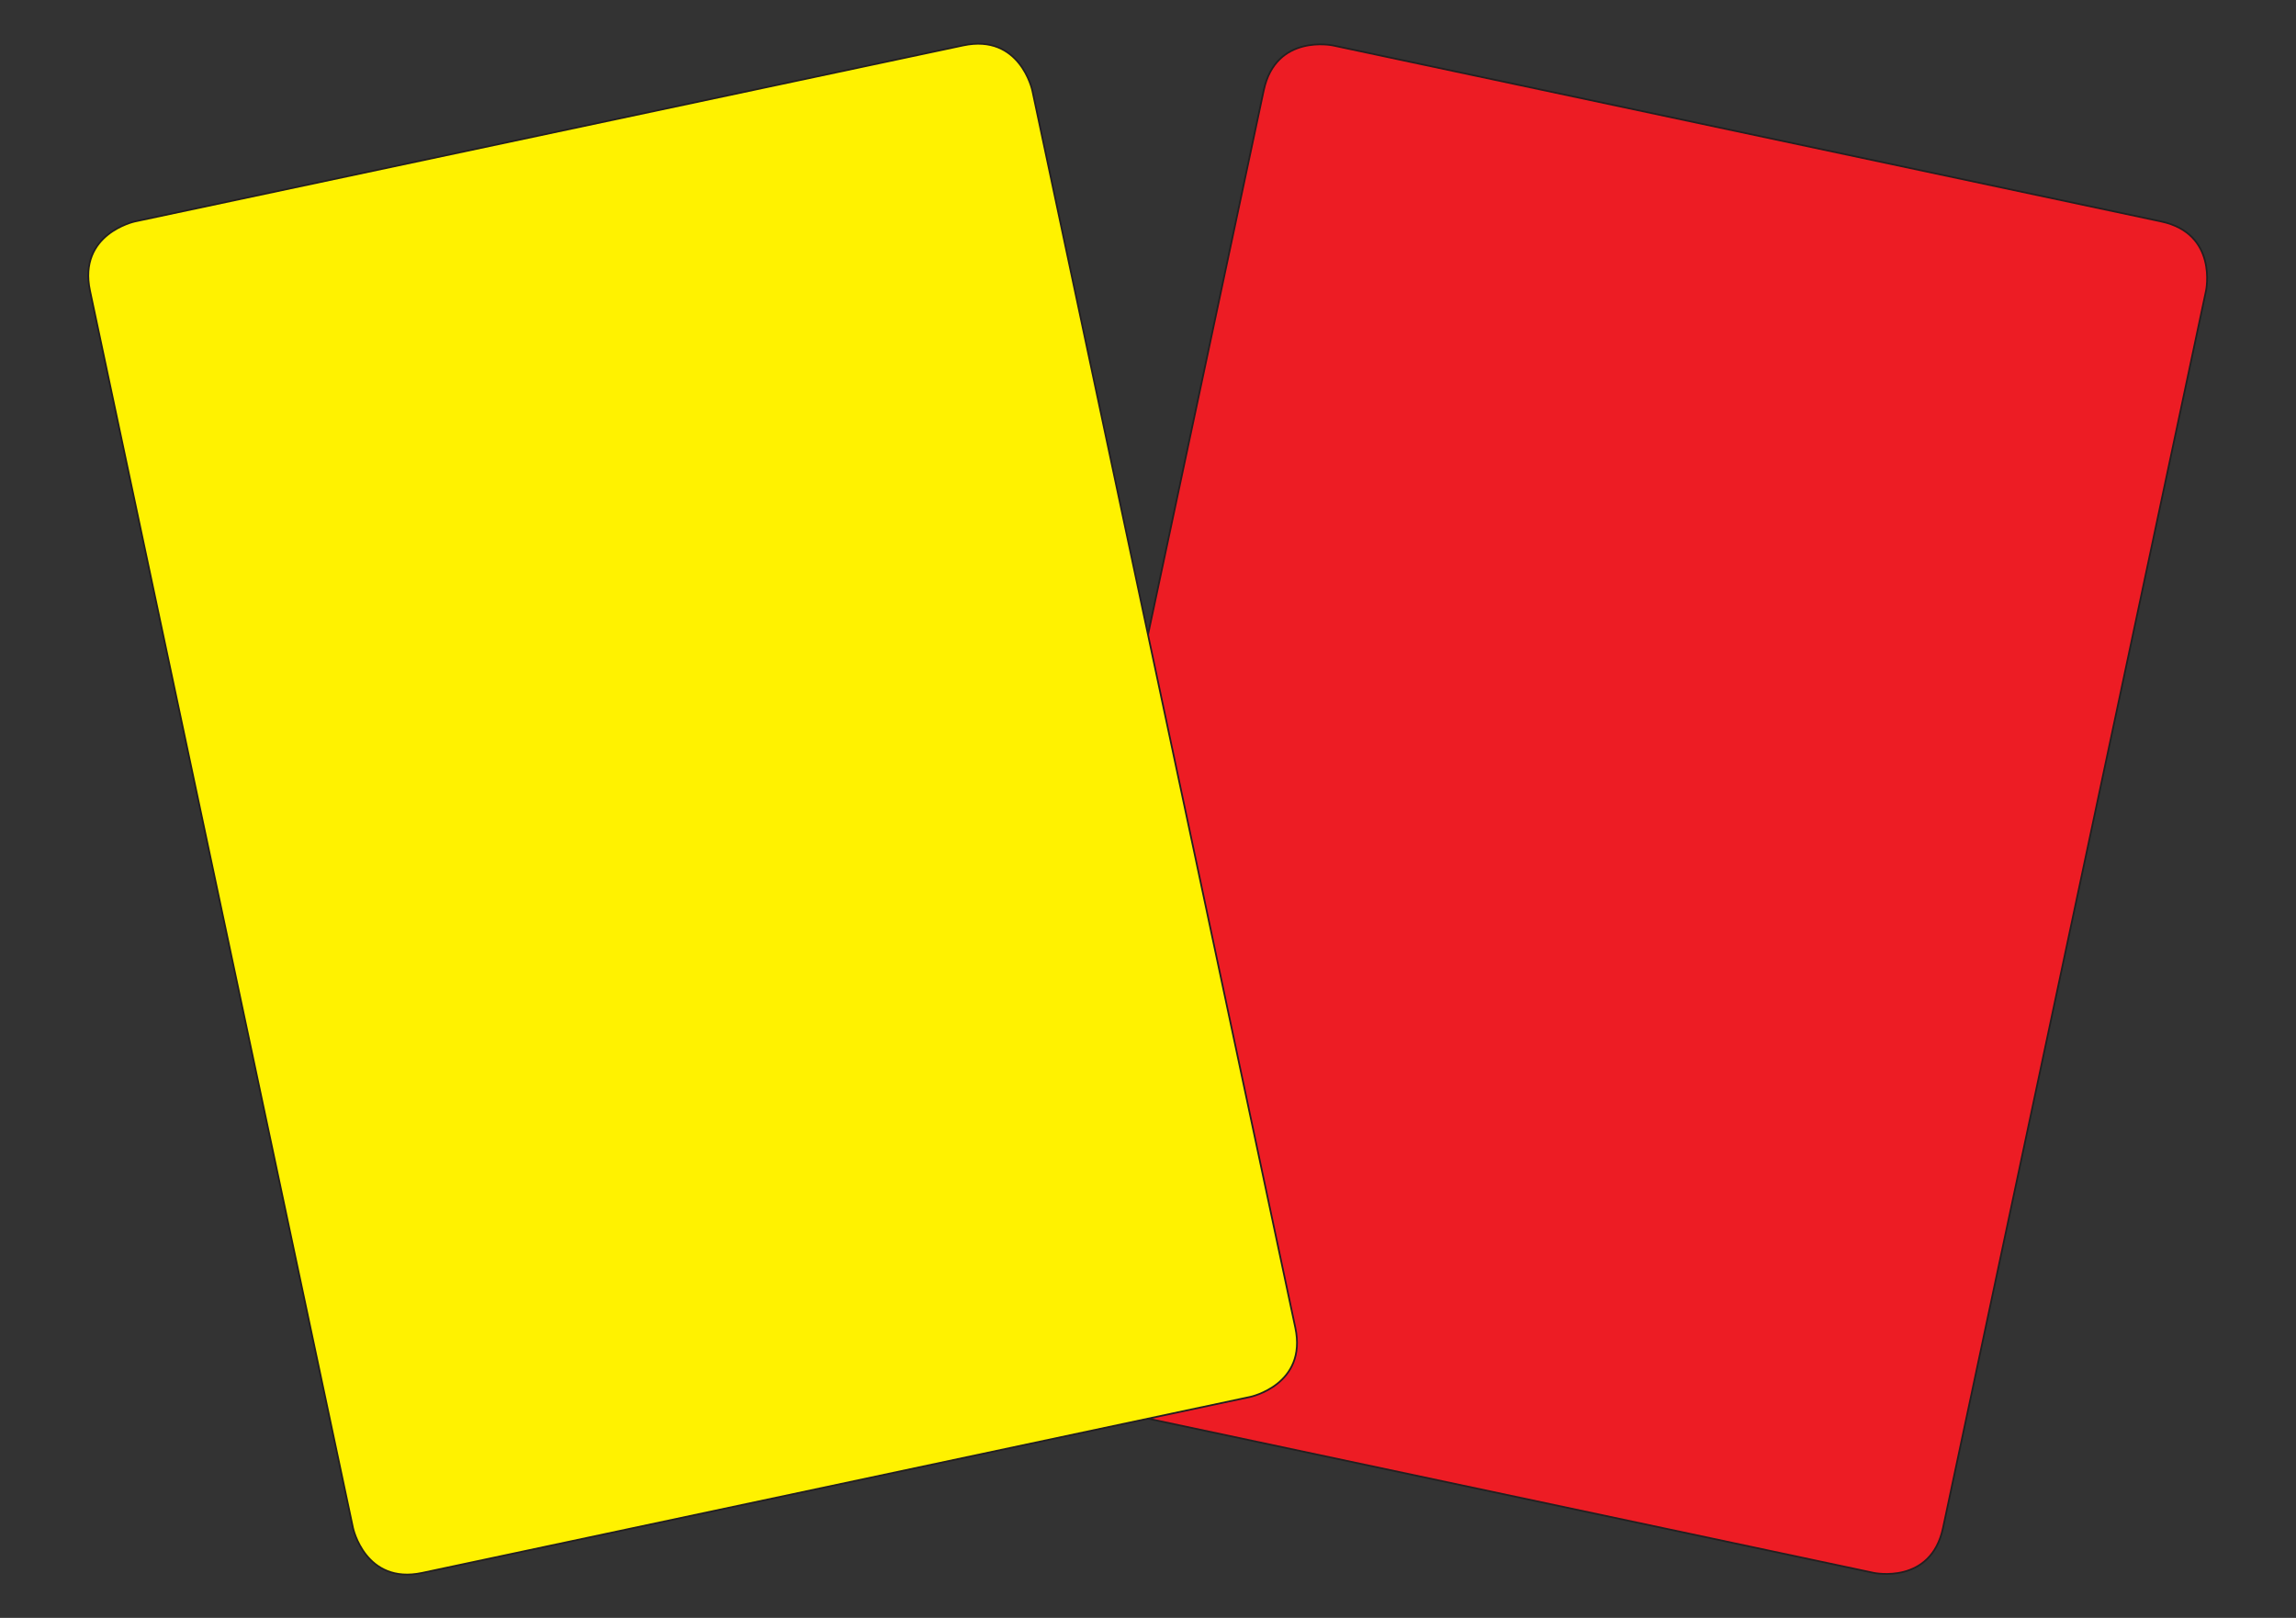<?xml version="1.0" encoding="UTF-8" standalone="no"?>
<svg
   xmlns:dc="http://purl.org/dc/elements/1.1/"
   xmlns:cc="http://creativecommons.org/ns#"
   xmlns:rdf="http://www.w3.org/1999/02/22-rdf-syntax-ns#"
   xmlns:svg="http://www.w3.org/2000/svg"
   xmlns="http://www.w3.org/2000/svg"
   viewBox="0 0 793.707 559.373"
   height="559.373"
   width="793.707"
   xml:space="preserve"
   id="svg2"
   version="1.1"><rect x="0" y="0" width="793.707" height="559.373" fill="#333333" stroke="none"/><defs
     id="defs6"><clipPath
       id="clipPath20"
       clipPathUnits="userSpaceOnUse"><path
         id="path18"
         d="M 0,0 H 5952.76 V 4195 H 0 Z" /></clipPath></defs><g
     transform="matrix(1.333,0,0,-1.333,0,559.373)"
     id="g10"><g
       transform="scale(0.1)"
       id="g12"><g
         id="g14"><g
           clip-path="url(#clipPath20)"
           id="g16"><path
             id="path22"
             style="fill:#ed1c24;fill-opacity:1;fill-rule:nonzero;stroke:none"
             d="m 3456.84,4078.43 c 0,0 -148.11,31.48 -179.59,-116.63 L 2595.18,752.898 c 0,0 -31.48,-148.097 116.62,-179.578 L 4859.3,116.859 c 0,0 148.1,-31.48 179.58,116.621 l 682.08,3208.9 c 0,0 31.48,148.1 -116.63,179.58 l -2147.49,456.47" /><path
             id="path24"
             style="fill:none;stroke:#231f20;stroke-width:4.451;stroke-linecap:butt;stroke-linejoin:miter;stroke-miterlimit:4;stroke-dasharray:none;stroke-opacity:1"
             d="m 3456.84,4078.43 c 0,0 -148.11,31.48 -179.59,-116.63 L 2595.18,752.898 c 0,0 -31.48,-148.097 116.62,-179.578 L 4859.3,116.859 c 0,0 148.1,-31.48 179.58,116.621 l 682.08,3208.9 c 0,0 31.48,148.1 -116.63,179.58 z" /><path
             id="path26"
             style="fill:#fff200;fill-opacity:1;fill-rule:nonzero;stroke:none"
             d="m 350.012,3621.96 c 0,0 -148.106,-31.48 -116.625,-179.58 L 915.461,233.48 c 0,0 31.48,-148.101 179.589,-116.621 L 3242.54,573.32 c 0,0 148.1,31.481 116.62,179.578 L 2677.09,3961.8 c 0,0 -31.48,148.11 -179.58,116.63 L 350.012,3621.96" /><path
             id="path28"
             style="fill:none;stroke:#231f20;stroke-width:4.451;stroke-linecap:butt;stroke-linejoin:miter;stroke-miterlimit:4;stroke-dasharray:none;stroke-opacity:1"
             d="m 350.012,3621.96 c 0,0 -148.106,-31.48 -116.625,-179.58 L 915.461,233.48 c 0,0 31.48,-148.101 179.589,-116.621 L 3242.54,573.32 c 0,0 148.1,31.481 116.62,179.578 L 2677.09,3961.8 c 0,0 -31.48,148.11 -179.58,116.63 z" /></g></g></g></g></svg>